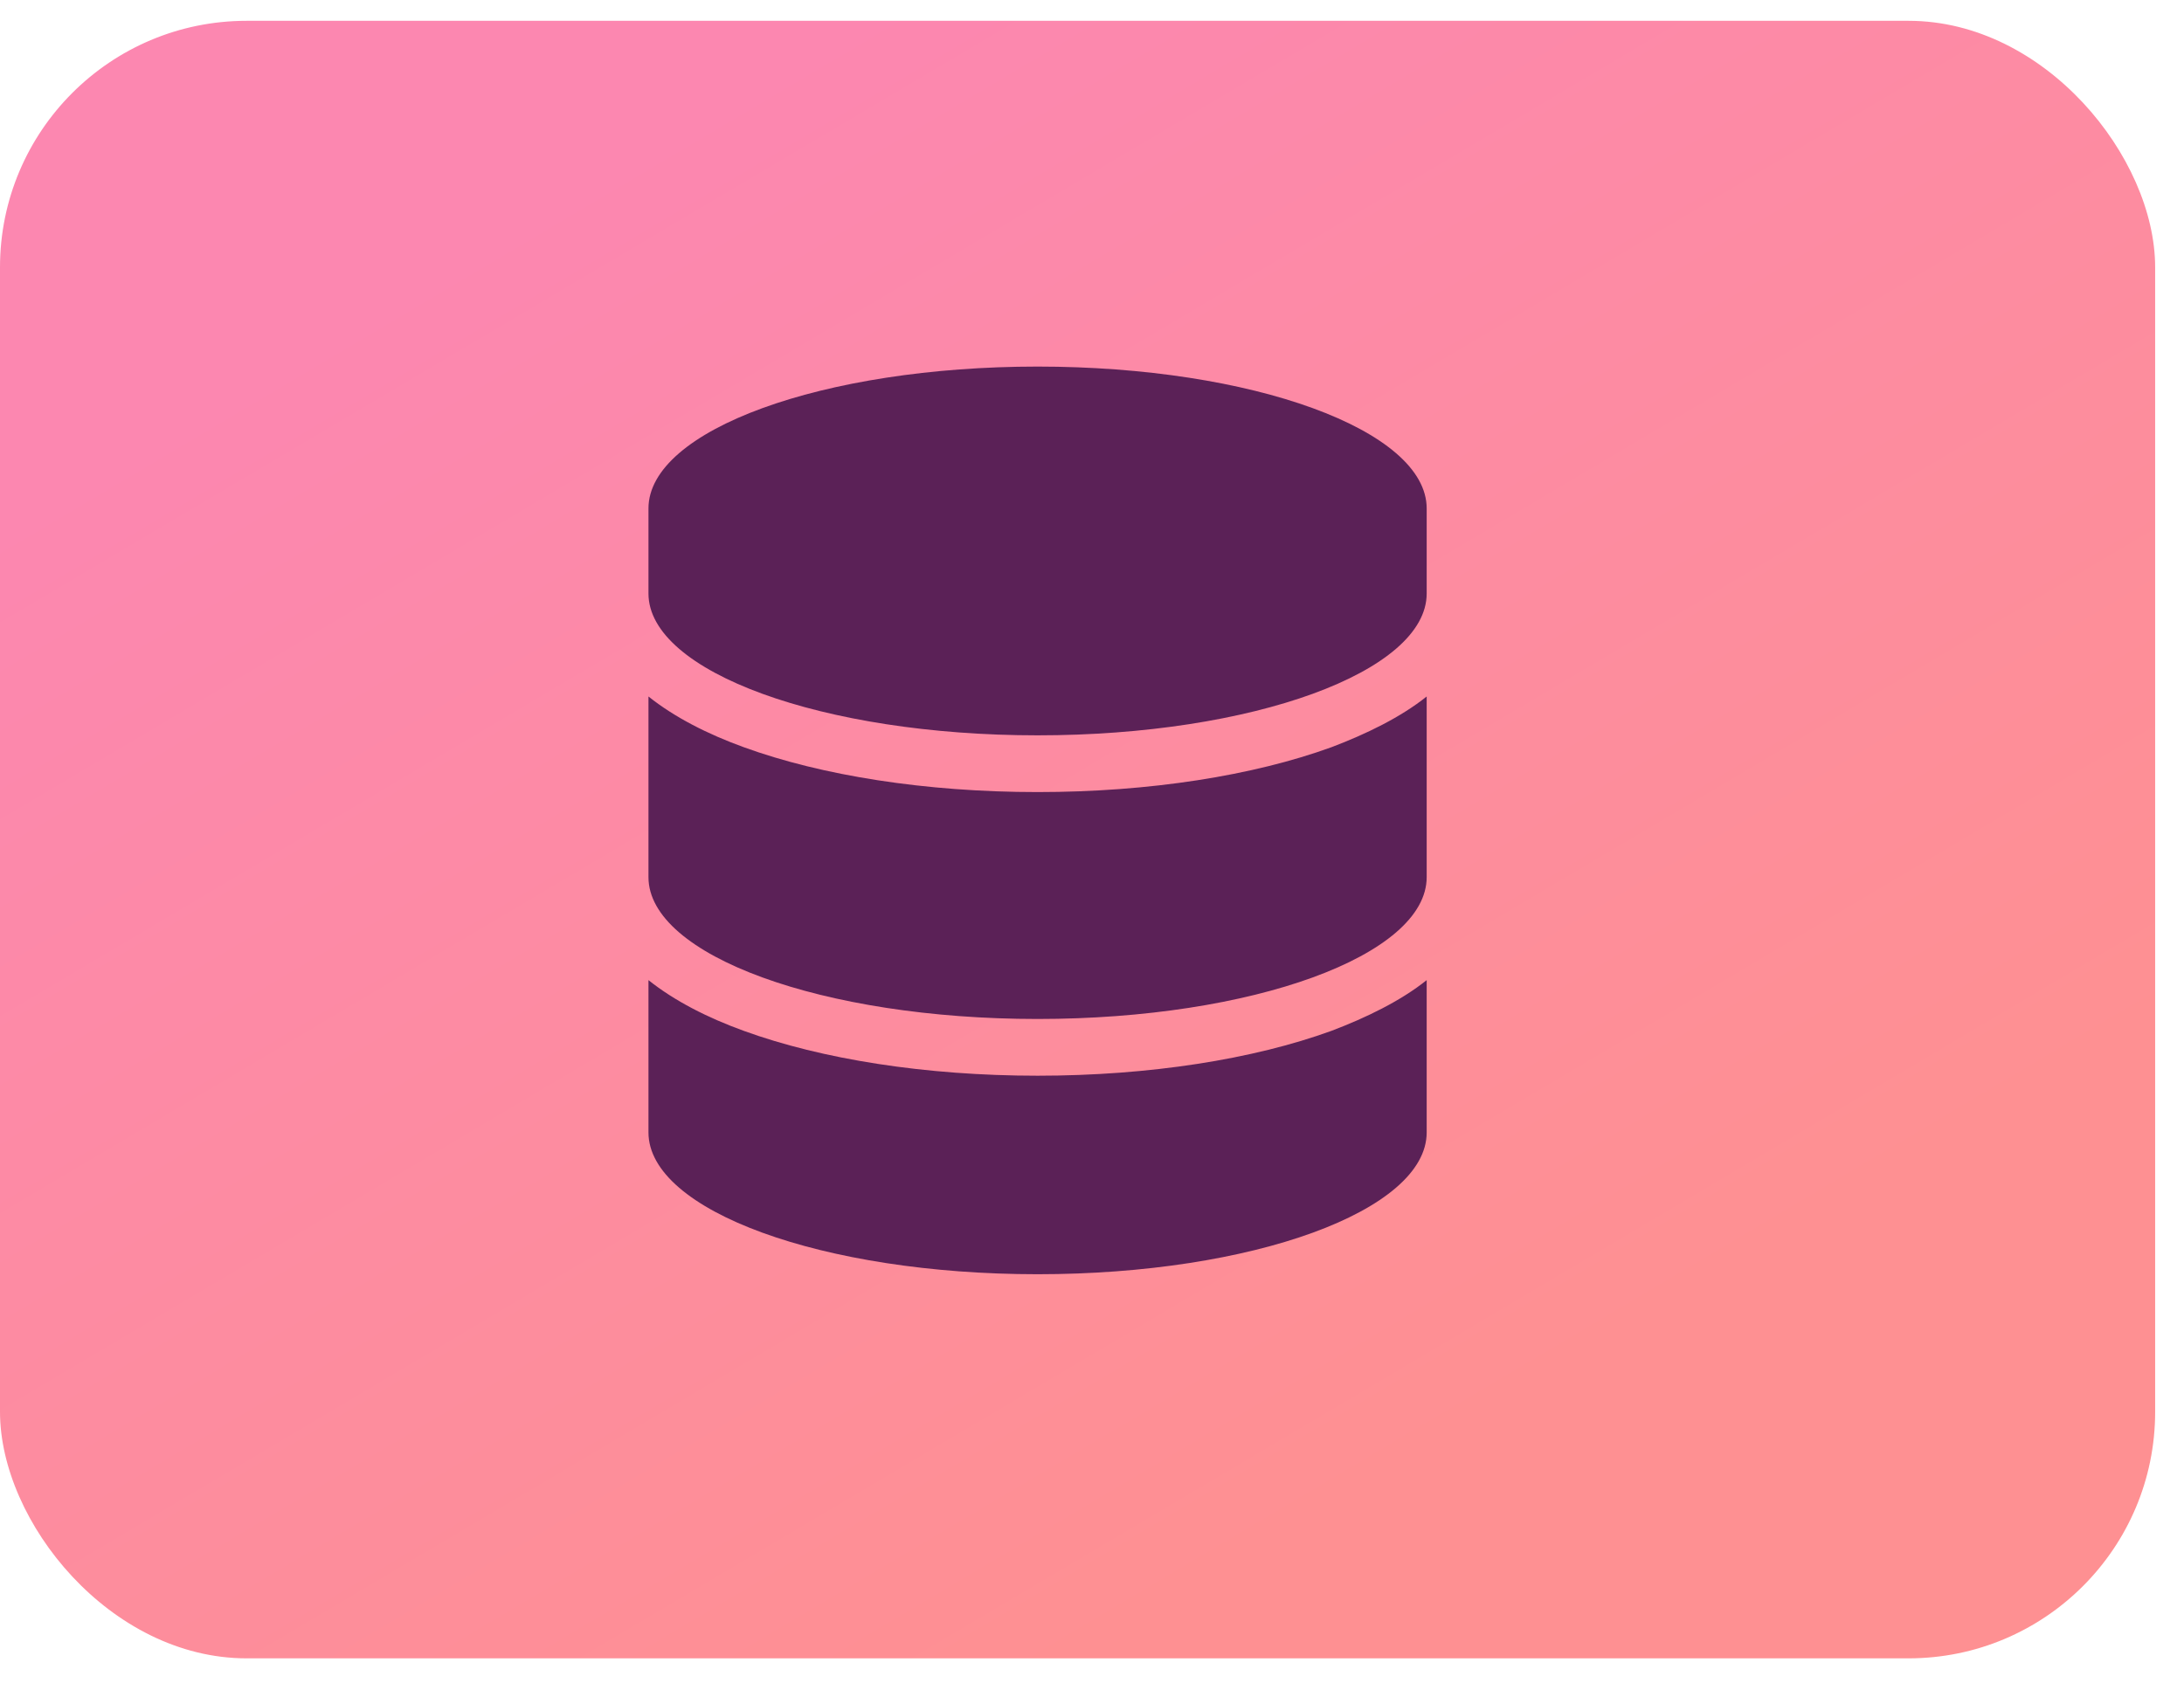 <svg width="62" height="48" viewBox="0 0 62 48" fill="none" xmlns="http://www.w3.org/2000/svg">
<rect y="0.591" width="61.181" height="46.498" rx="7" fill="url(#paint0_linear_510_72)"/>
<path d="M40.501 14.437V16.853C40.501 19.078 35.555 20.88 29.455 20.88C23.355 20.88 18.409 19.078 18.409 16.853V14.437C18.409 12.213 23.355 10.409 29.455 10.409C35.555 10.409 40.501 12.213 40.501 14.437ZM37.798 21.217C38.78 20.845 39.766 20.366 40.501 19.777V24.907C40.501 27.132 35.555 28.934 29.455 28.934C23.355 28.934 18.409 27.132 18.409 24.907V19.777C19.146 20.366 20.087 20.845 21.114 21.217C23.324 22.022 26.274 22.491 29.455 22.491C32.636 22.491 35.584 22.022 37.798 21.217ZM21.114 29.271C23.324 30.076 26.274 30.545 29.455 30.545C32.636 30.545 35.584 30.076 37.798 29.271C38.78 28.899 39.766 28.42 40.501 27.831V32.156C40.501 34.38 35.555 36.182 29.455 36.182C23.355 36.182 18.409 34.38 18.409 32.156V27.831C19.146 28.42 20.087 28.899 21.114 29.271Z" fill="#5B2157"/>
<defs>
<linearGradient id="paint0_linear_510_72" x1="3.165" y1="0.591" x2="30.665" y2="47.045" gradientUnits="userSpaceOnUse">
<stop offset="0.198" stop-color="#FC87B0"/>
<stop offset="1" stop-color="#FE9092"/>
</linearGradient>
</defs>
</svg>

